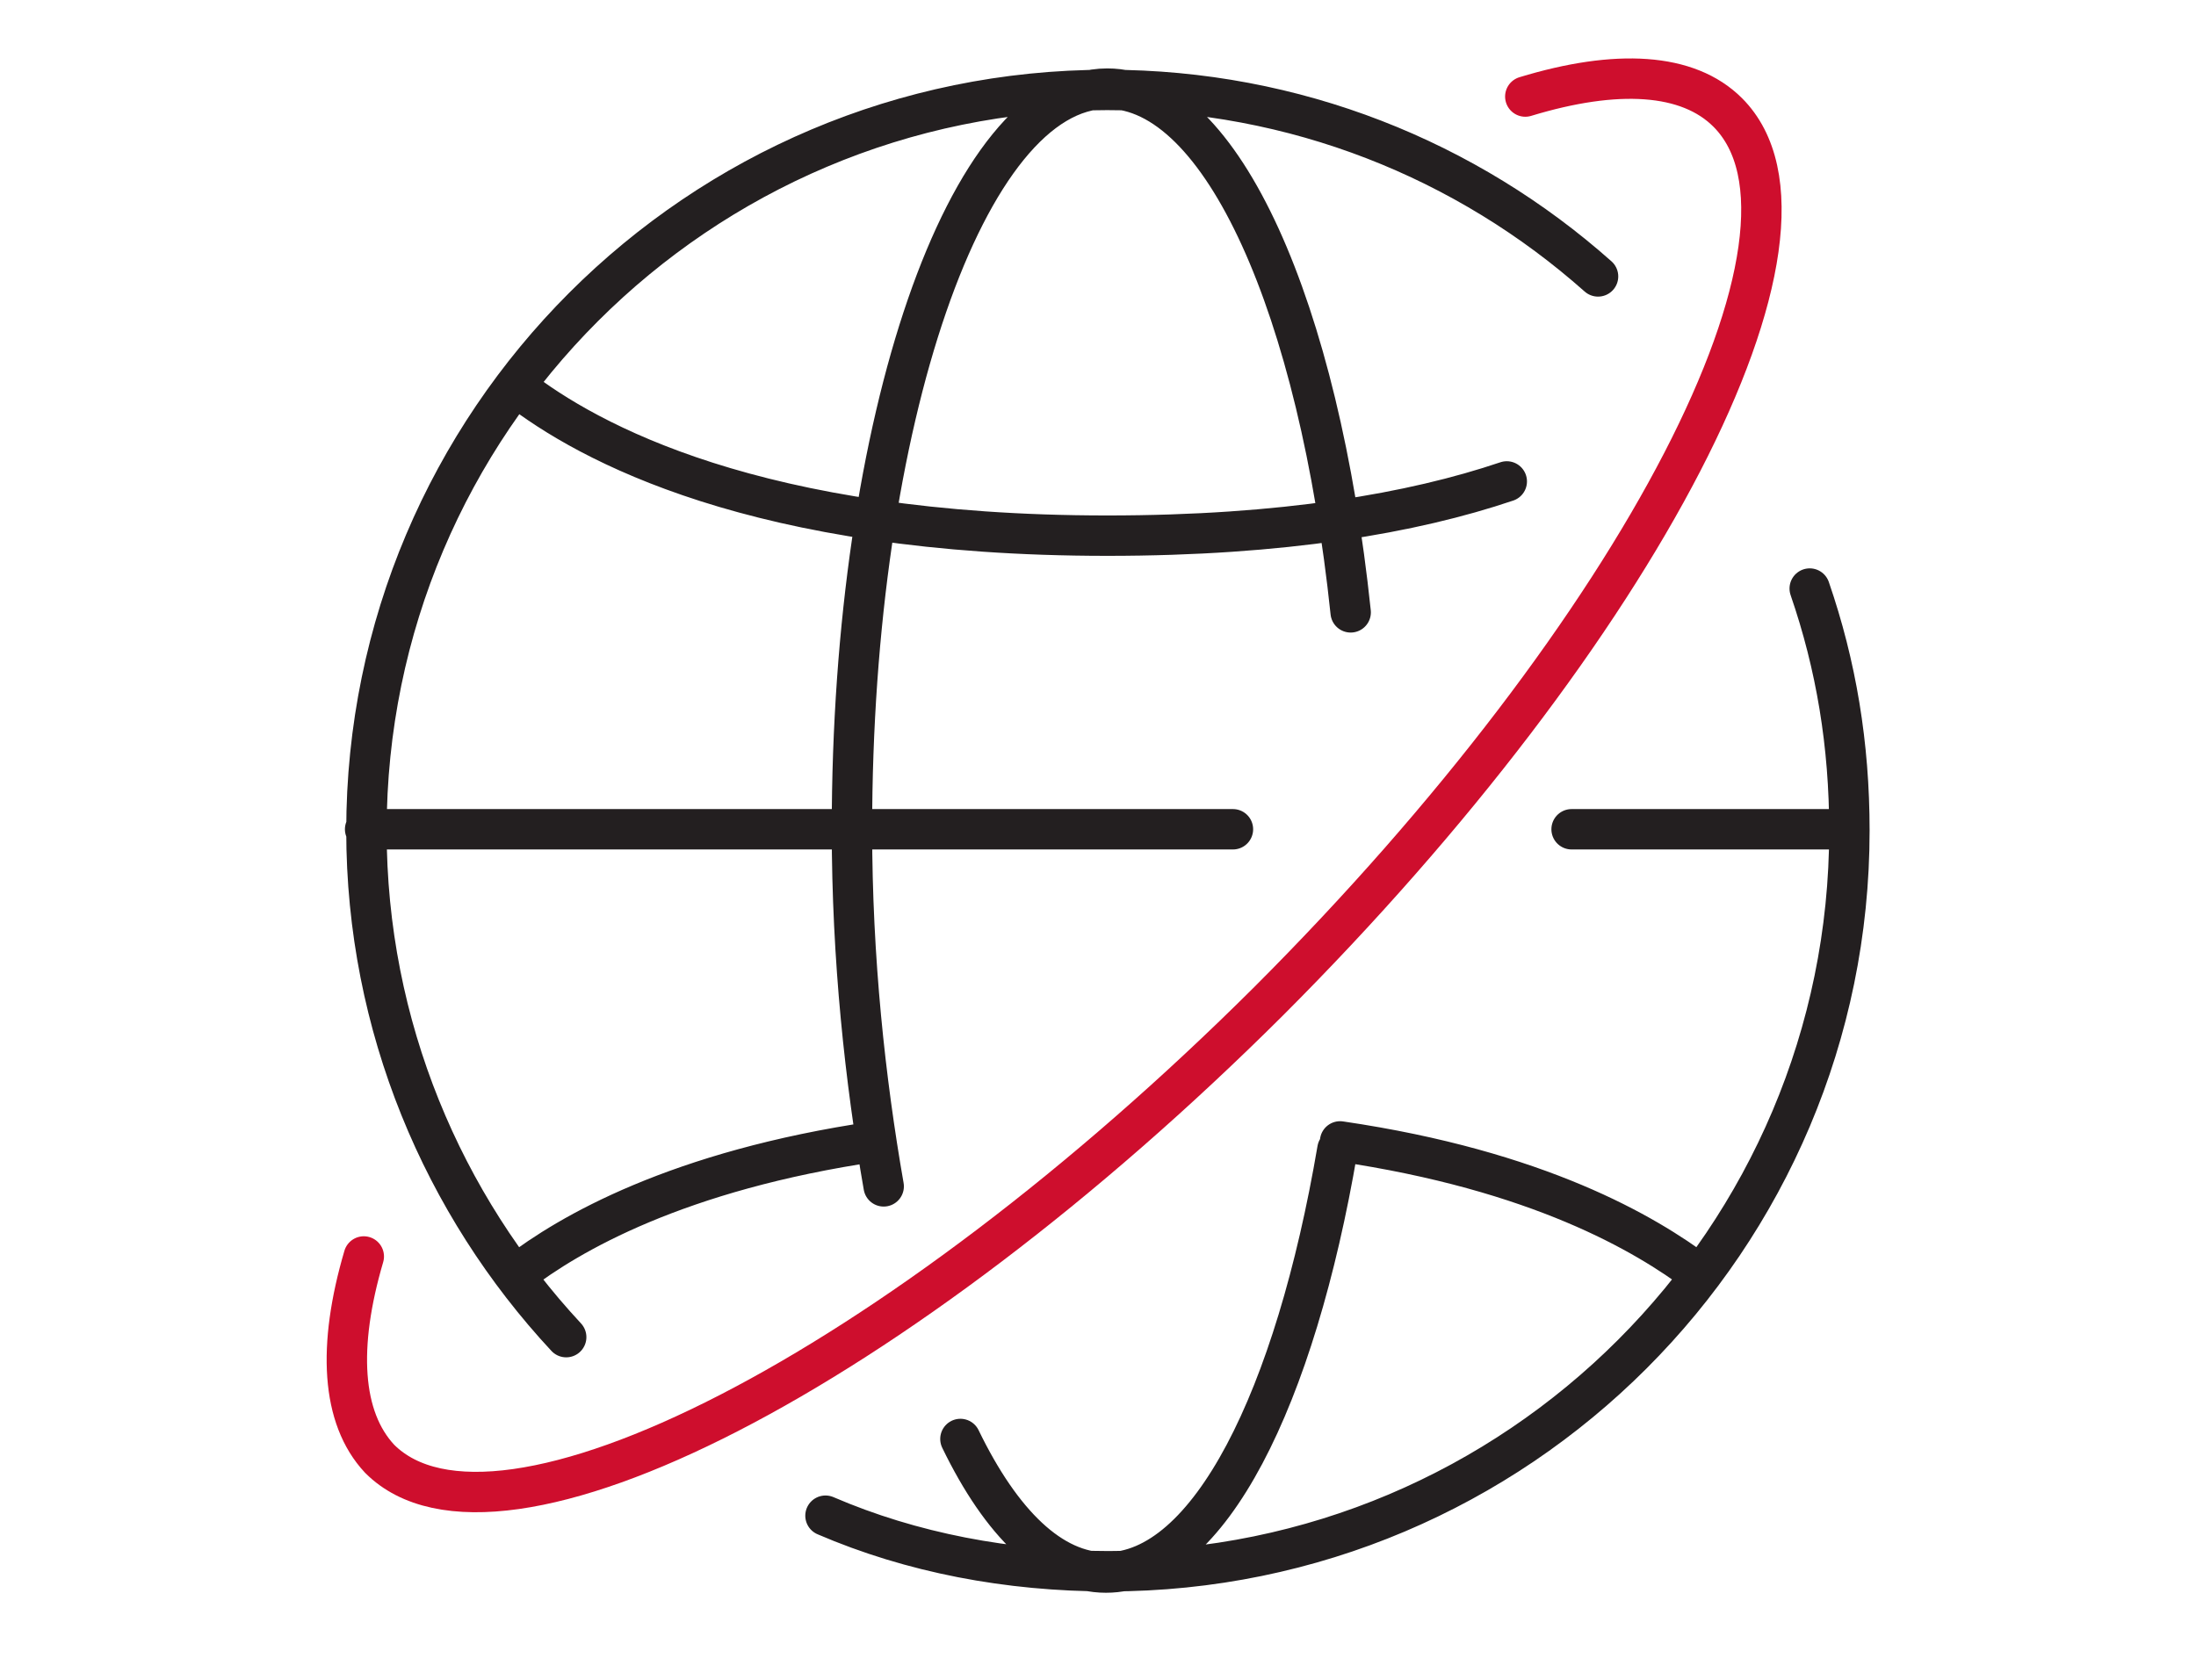 <?xml version="1.0" encoding="utf-8"?>
<!-- Generator: Adobe Illustrator 27.0.1, SVG Export Plug-In . SVG Version: 6.00 Build 0)  -->
<svg version="1.1" id="Layer_1" xmlns="http://www.w3.org/2000/svg" xmlns:xlink="http://www.w3.org/1999/xlink" x="0px" y="0px"
	 width="166px" height="127px" viewBox="0 0 166 127" style="enable-background:new 0 0 166 127;" xml:space="preserve">
<style type="text/css">
	.st0{fill:none;stroke:#231F20;stroke-width:3.054;stroke-linecap:round;stroke-linejoin:round;stroke-miterlimit:10;}
	.st1{fill:none;stroke:#CE0E2D;stroke-width:3.054;stroke-linecap:round;stroke-linejoin:round;stroke-miterlimit:10;}
</style>
<g>
	<g>
		<path class="st0" d="M39.1,96.3c3.9-3,12.1-7.8,27.1-10 M101.3,86.3c15,2.2,23.1,7,27.1,10 M39.1,29.3c5.3,4.1,18,11.2,44.6,11.2
			c13.3,0,23.1-1.7,30.2-4.1 M118.8,62.7h21 M27.6,62.7h65.6 M101.1,86.9c-3.2,18.8-9.7,32-17.5,32c-4.1,0-7.9-3.7-11-10.1
			 M66.8,89.7c-1.4-8-2.4-17.2-2.4-27c0-30.9,8.7-56,19.3-56c8.7,0,16,16.7,18.4,39.6 M136.8,44.5c2,5.8,3,11.8,3,18.3
			c0,30.9-25.1,56-56,56c-7.6,0-14.9-1.4-21.4-4.2 M42.8,101.1c-9.3-10-15.1-23.5-15.1-38.3c0-30.9,25.1-56,56-56
			c14.2,0,27.2,5.3,37.1,14.1"/>
	</g>
	<g>
		<path class="st1" d="M27.5,95c-2,6.8-1.7,12.2,1.2,15.3c8.9,8.9,39.1-6.6,67.2-34.6c28.1-28.1,43.7-58.2,34.7-67.2
			c-3-3-8.4-3.3-15.3-1.2"/>
	</g>
</g>
</svg>
